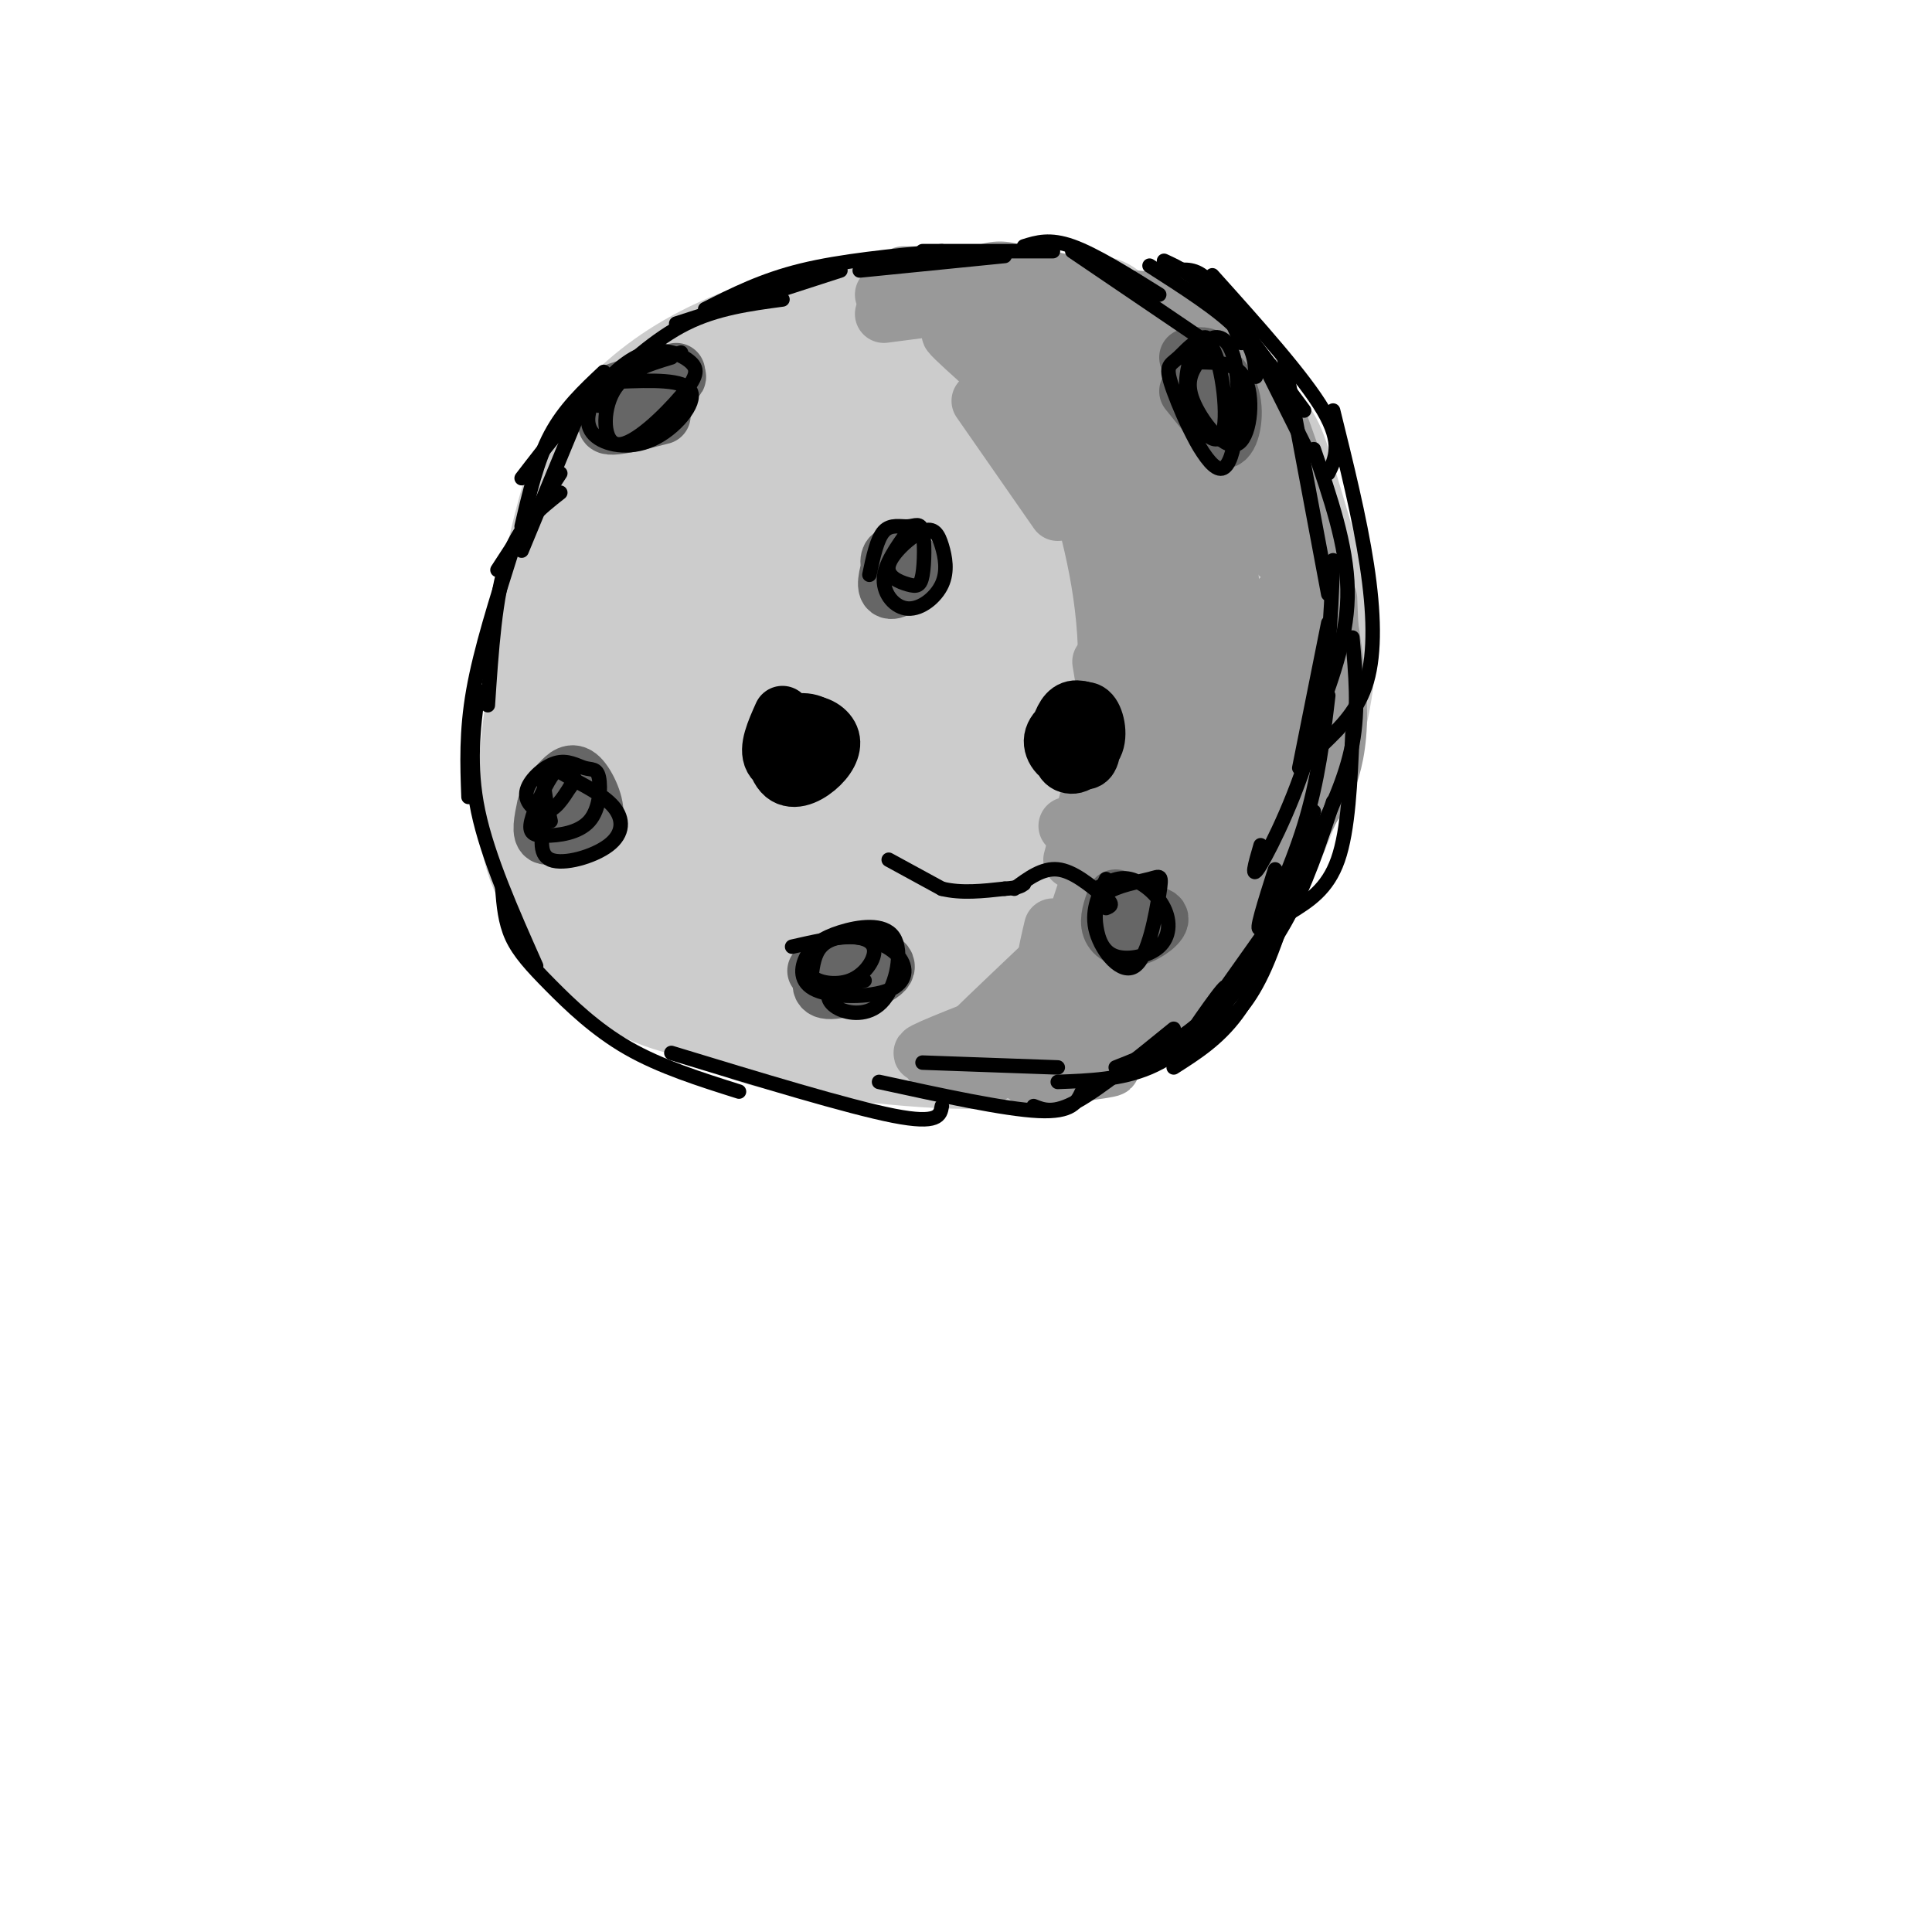<svg viewBox='0 0 400 400' version='1.1' xmlns='http://www.w3.org/2000/svg' xmlns:xlink='http://www.w3.org/1999/xlink'><g fill='none' stroke='rgb(204,204,204)' stroke-width='3' stroke-linecap='round' stroke-linejoin='round'><path d='M179,77c-5.455,0.825 -10.909,1.650 -16,4c-5.091,2.350 -9.817,6.226 -14,11c-4.183,4.774 -7.822,10.445 -11,16c-3.178,5.555 -5.895,10.994 -6,20c-0.105,9.006 2.401,21.578 5,29c2.599,7.422 5.292,9.695 12,13c6.708,3.305 17.432,7.642 25,10c7.568,2.358 11.979,2.739 18,1c6.021,-1.739 13.651,-5.596 19,-10c5.349,-4.404 8.416,-9.354 11,-21c2.584,-11.646 4.685,-29.987 4,-41c-0.685,-11.013 -4.157,-14.699 -7,-19c-2.843,-4.301 -5.058,-9.218 -14,-10c-8.942,-0.782 -24.611,2.571 -35,6c-10.389,3.429 -15.497,6.933 -25,16c-9.503,9.067 -23.400,23.697 -31,38c-7.600,14.303 -8.902,28.279 -6,39c2.902,10.721 10.008,18.188 21,22c10.992,3.812 25.870,3.970 36,4c10.130,0.030 15.512,-0.068 25,-4c9.488,-3.932 23.083,-11.699 31,-17c7.917,-5.301 10.158,-8.137 13,-17c2.842,-8.863 6.286,-23.753 6,-35c-0.286,-11.247 -4.304,-18.850 -6,-23c-1.696,-4.150 -1.072,-4.848 -7,-8c-5.928,-3.152 -18.408,-8.758 -32,-9c-13.592,-0.242 -28.296,4.879 -43,10'/><path d='M152,102c-13.643,5.976 -26.250,15.917 -34,23c-7.750,7.083 -10.643,11.310 -12,15c-1.357,3.690 -1.179,6.845 -1,10'/></g>
<g fill='none' stroke='rgb(204,204,204)' stroke-width='28' stroke-linecap='round' stroke-linejoin='round'><path d='M195,106c0.333,-4.246 0.665,-8.492 -12,-5c-12.665,3.492 -38.328,14.722 -50,22c-11.672,7.278 -9.355,10.605 -9,18c0.355,7.395 -1.253,18.859 -1,26c0.253,7.141 2.367,9.959 7,13c4.633,3.041 11.784,6.304 19,8c7.216,1.696 14.497,1.824 23,-3c8.503,-4.824 18.229,-14.599 23,-22c4.771,-7.401 4.589,-12.429 5,-18c0.411,-5.571 1.417,-11.684 0,-20c-1.417,-8.316 -5.255,-18.834 -13,-23c-7.745,-4.166 -19.395,-1.981 -26,0c-6.605,1.981 -8.163,3.758 -10,5c-1.837,1.242 -3.951,1.948 -10,8c-6.049,6.052 -16.031,17.448 -21,29c-4.969,11.552 -4.925,23.259 -3,31c1.925,7.741 5.731,11.516 9,15c3.269,3.484 6.000,6.677 15,9c9.000,2.323 24.269,3.775 35,1c10.731,-2.775 16.923,-9.778 21,-15c4.077,-5.222 6.040,-8.664 9,-17c2.960,-8.336 6.917,-21.565 6,-34c-0.917,-12.435 -6.710,-24.075 -10,-31c-3.290,-6.925 -4.078,-9.134 -15,-8c-10.922,1.134 -31.978,5.610 -44,14c-12.022,8.390 -15.011,20.695 -18,33'/><path d='M125,142c-3.041,9.939 -1.642,18.287 0,26c1.642,7.713 3.527,14.790 10,21c6.473,6.210 17.533,11.551 28,15c10.467,3.449 20.340,5.005 32,0c11.660,-5.005 25.105,-16.571 32,-24c6.895,-7.429 7.238,-10.720 8,-21c0.762,-10.280 1.943,-27.549 2,-38c0.057,-10.451 -1.010,-14.083 -8,-18c-6.990,-3.917 -19.903,-8.119 -30,-9c-10.097,-0.881 -17.378,1.559 -29,6c-11.622,4.441 -27.586,10.883 -38,22c-10.414,11.117 -15.279,26.911 -17,38c-1.721,11.089 -0.297,17.474 3,24c3.297,6.526 8.467,13.193 15,17c6.533,3.807 14.427,4.755 22,6c7.573,1.245 14.823,2.786 25,1c10.177,-1.786 23.280,-6.899 31,-11c7.720,-4.101 10.058,-7.192 14,-14c3.942,-6.808 9.490,-17.335 10,-29c0.510,-11.665 -4.017,-24.469 -7,-33c-2.983,-8.531 -4.423,-12.788 -17,-15c-12.577,-2.212 -36.290,-2.380 -53,3c-16.710,5.380 -26.417,16.308 -32,25c-5.583,8.692 -7.042,15.148 -8,22c-0.958,6.852 -1.417,14.101 3,21c4.417,6.899 13.708,13.450 23,20'/><path d='M144,197c6.503,4.315 11.259,5.103 21,4c9.741,-1.103 24.466,-4.096 31,-5c6.534,-0.904 4.878,0.282 9,-4c4.122,-4.282 14.021,-14.031 19,-21c4.979,-6.969 5.038,-11.159 5,-20c-0.038,-8.841 -0.174,-22.333 -6,-31c-5.826,-8.667 -17.343,-12.509 -26,-14c-8.657,-1.491 -14.454,-0.633 -24,4c-9.546,4.633 -22.843,13.040 -30,23c-7.157,9.960 -8.175,21.473 -9,29c-0.825,7.527 -1.455,11.067 5,16c6.455,4.933 19.997,11.259 28,14c8.003,2.741 10.467,1.896 16,-1c5.533,-2.896 14.134,-7.842 19,-13c4.866,-5.158 5.995,-10.528 8,-16c2.005,-5.472 4.885,-11.047 2,-21c-2.885,-9.953 -11.535,-24.286 -17,-31c-5.465,-6.714 -7.744,-5.810 -17,-1c-9.256,4.810 -25.489,13.527 -33,19c-7.511,5.473 -6.300,7.703 -5,13c1.300,5.297 2.687,13.661 5,18c2.313,4.339 5.551,4.654 11,6c5.449,1.346 13.110,3.721 20,3c6.890,-0.721 13.009,-4.540 17,-7c3.991,-2.460 5.855,-3.560 7,-9c1.145,-5.440 1.573,-15.220 2,-25'/><path d='M202,127c0.203,-5.664 -0.291,-7.323 -5,-8c-4.709,-0.677 -13.634,-0.374 -20,1c-6.366,1.374 -10.173,3.817 -14,8c-3.827,4.183 -7.675,10.107 -9,14c-1.325,3.893 -0.126,5.757 2,8c2.126,2.243 5.179,4.866 10,7c4.821,2.134 11.408,3.778 17,1c5.592,-2.778 10.187,-9.977 12,-17c1.813,-7.023 0.844,-13.870 -1,-18c-1.844,-4.130 -4.561,-5.544 -9,-5c-4.439,0.544 -10.598,3.047 -15,6c-4.402,2.953 -7.046,6.356 -8,10c-0.954,3.644 -0.219,7.529 5,9c5.219,1.471 14.920,0.530 20,0c5.080,-0.530 5.537,-0.647 7,-4c1.463,-3.353 3.930,-9.942 3,-13c-0.930,-3.058 -5.257,-2.585 -10,-1c-4.743,1.585 -9.900,4.280 -13,7c-3.100,2.720 -4.142,5.463 -5,8c-0.858,2.537 -1.531,4.868 2,6c3.531,1.132 11.265,1.066 19,1'/><path d='M190,147c4.500,-0.500 6.250,-2.250 8,-4'/><path d='M201,125c-8.237,-1.011 -16.474,-2.022 -22,-2c-5.526,0.022 -8.341,1.079 -11,4c-2.659,2.921 -5.161,7.708 -3,11c2.161,3.292 8.985,5.088 14,6c5.015,0.912 8.219,0.939 12,-1c3.781,-1.939 8.137,-5.843 11,-9c2.863,-3.157 4.233,-5.567 4,-11c-0.233,-5.433 -2.068,-13.889 -4,-19c-1.932,-5.111 -3.962,-6.878 -9,-9c-5.038,-2.122 -13.085,-4.598 -19,-5c-5.915,-0.402 -9.699,1.272 -14,4c-4.301,2.728 -9.118,6.512 -13,10c-3.882,3.488 -6.829,6.680 -9,14c-2.171,7.320 -3.565,18.767 -4,26c-0.435,7.233 0.091,10.251 3,15c2.909,4.749 8.203,11.228 12,15c3.797,3.772 6.099,4.837 11,5c4.901,0.163 12.401,-0.577 17,-1c4.599,-0.423 6.296,-0.528 10,-7c3.704,-6.472 9.416,-19.312 12,-27c2.584,-7.688 2.042,-10.224 1,-17c-1.042,-6.776 -2.583,-17.793 -9,-23c-6.417,-5.207 -17.708,-4.603 -29,-4'/><path d='M162,100c-9.073,2.085 -17.257,9.297 -23,13c-5.743,3.703 -9.047,3.898 -13,13c-3.953,9.102 -8.556,27.111 -10,37c-1.444,9.889 0.272,11.656 4,16c3.728,4.344 9.467,11.263 16,15c6.533,3.737 13.860,4.292 22,4c8.140,-0.292 17.094,-1.429 23,-4c5.906,-2.571 8.762,-6.574 12,-10c3.238,-3.426 6.856,-6.276 10,-13c3.144,-6.724 5.815,-17.324 6,-25c0.185,-7.676 -2.115,-12.430 -2,-15c0.115,-2.570 2.645,-2.958 -3,-6c-5.645,-3.042 -19.466,-8.737 -28,-11c-8.534,-2.263 -11.781,-1.092 -18,2c-6.219,3.092 -15.410,8.106 -21,16c-5.590,7.894 -7.578,18.667 -8,27c-0.422,8.333 0.721,14.225 3,19c2.279,4.775 5.693,8.435 11,13c5.307,4.565 12.506,10.037 21,12c8.494,1.963 18.284,0.418 24,-1c5.716,-1.418 7.358,-2.709 9,-4'/><path d='M221,108c-6.083,-6.183 -12.167,-12.366 -23,-15c-10.833,-2.634 -26.417,-1.720 -34,-1c-7.583,0.720 -7.167,1.244 -11,5c-3.833,3.756 -11.917,10.742 -16,19c-4.083,8.258 -4.167,17.788 -2,23c2.167,5.212 6.583,6.106 11,7'/><path d='M208,90c-5.362,-4.042 -10.724,-8.085 -14,-10c-3.276,-1.915 -4.466,-1.704 -10,-1c-5.534,0.704 -15.413,1.899 -23,4c-7.587,2.101 -12.881,5.107 -19,11c-6.119,5.893 -13.063,14.672 -16,20c-2.937,5.328 -1.868,7.204 -2,10c-0.132,2.796 -1.466,6.513 0,11c1.466,4.487 5.733,9.743 10,15'/><path d='M153,92c-9.104,5.613 -18.208,11.226 -24,16c-5.792,4.774 -8.271,8.710 -11,20c-2.729,11.290 -5.709,29.934 -5,41c0.709,11.066 5.108,14.554 8,17c2.892,2.446 4.279,3.851 9,6c4.721,2.149 12.778,5.043 19,6c6.222,0.957 10.611,-0.021 15,-1'/><path d='M125,146c-1.285,6.341 -2.569,12.683 -2,20c0.569,7.317 2.992,15.610 5,21c2.008,5.390 3.600,7.878 8,11c4.400,3.122 11.608,6.879 19,9c7.392,2.121 14.969,2.606 24,2c9.031,-0.606 19.515,-2.303 30,-4'/><path d='M197,87c2.689,-1.022 5.378,-2.044 10,-2c4.622,0.044 11.178,1.156 18,5c6.822,3.844 13.911,10.422 21,17'/><path d='M225,85c7.750,10.250 15.500,20.500 19,29c3.500,8.500 2.750,15.250 2,22'/><path d='M245,107c2.133,10.022 4.267,20.044 5,28c0.733,7.956 0.067,13.844 -3,21c-3.067,7.156 -8.533,15.578 -14,24'/><path d='M250,156c-3.644,13.178 -7.289,26.356 -11,34c-3.711,7.644 -7.489,9.756 -13,11c-5.511,1.244 -12.756,1.622 -20,2'/><path d='M213,205c-6.250,1.167 -12.500,2.333 -15,2c-2.500,-0.333 -1.250,-2.167 0,-4'/><path d='M250,139c0.196,-5.089 0.393,-10.179 0,-14c-0.393,-3.821 -1.375,-6.375 -5,-13c-3.625,-6.625 -9.893,-17.321 -14,-22c-4.107,-4.679 -6.054,-3.339 -8,-2'/><path d='M233,73c-5.917,-1.917 -11.833,-3.833 -17,-4c-5.167,-0.167 -9.583,1.417 -14,3'/><path d='M207,67c-5.167,-0.417 -10.333,-0.833 -15,0c-4.667,0.833 -8.833,2.917 -13,5'/><path d='M168,77c5.689,-3.067 11.378,-6.133 17,-8c5.622,-1.867 11.178,-2.533 17,-2c5.822,0.533 11.911,2.267 18,4'/><path d='M227,67c10.689,7.822 21.378,15.644 27,20c5.622,4.356 6.178,5.244 8,11c1.822,5.756 4.911,16.378 8,27'/><path d='M270,125c1.452,8.452 1.083,16.083 -2,27c-3.083,10.917 -8.881,25.119 -14,34c-5.119,8.881 -9.560,12.440 -14,16'/><path d='M240,202c-6.489,5.511 -15.711,11.289 -29,13c-13.289,1.711 -30.644,-0.644 -48,-3'/><path d='M163,212c-10.657,-1.903 -13.300,-5.159 -18,-11c-4.700,-5.841 -11.458,-14.265 -16,-22c-4.542,-7.735 -6.869,-14.781 -7,-23c-0.131,-8.219 1.935,-17.609 4,-27'/><path d='M126,129c2.833,-8.167 7.917,-15.083 13,-22'/><path d='M218,72c-4.667,-2.583 -9.333,-5.167 -16,-6c-6.667,-0.833 -15.333,0.083 -24,1'/><path d='M178,67c-9.298,1.548 -20.542,4.917 -29,9c-8.458,4.083 -14.131,8.881 -18,13c-3.869,4.119 -5.935,7.560 -8,11'/><path d='M123,100c-3.467,10.378 -8.133,30.822 -8,45c0.133,14.178 5.067,22.089 10,30'/></g>
<g fill='none' stroke='rgb(153,153,153)' stroke-width='28' stroke-linecap='round' stroke-linejoin='round'><path d='M223,69c0.000,0.000 16.000,16.000 16,16'/><path d='M220,69c0.000,0.000 24.000,14.000 24,14'/><path d='M220,67c0.000,0.000 23.000,16.000 23,16'/><path d='M235,70c0.000,0.000 18.000,15.000 18,15'/><path d='M207,64c0.000,0.000 19.000,4.000 19,4'/></g>
<g fill='none' stroke='rgb(153,153,153)' stroke-width='12' stroke-linecap='round' stroke-linejoin='round'><path d='M188,62c-3.333,0.000 -6.667,0.000 -3,0c3.667,0.000 14.333,0.000 25,0'/><path d='M183,65c0.000,0.000 23.000,-3.000 23,-3'/><path d='M183,61c0.000,0.000 21.000,-3.000 21,-3'/><path d='M187,57c0.000,0.000 18.000,0.000 18,0'/><path d='M193,58c7.750,0.333 15.500,0.667 21,2c5.500,1.333 8.750,3.667 12,6'/><path d='M225,66c0.000,0.000 25.000,28.000 25,28'/><path d='M231,73c4.733,1.156 9.467,2.311 13,4c3.533,1.689 5.867,3.911 8,9c2.133,5.089 4.067,13.044 6,21'/><path d='M241,69c2.400,0.889 4.800,1.778 7,3c2.200,1.222 4.200,2.778 7,10c2.800,7.222 6.400,20.111 10,33'/><path d='M255,78c5.167,14.167 10.333,28.333 12,36c1.667,7.667 -0.167,8.833 -2,10'/><path d='M252,81c3.762,2.429 7.524,4.857 10,8c2.476,3.143 3.667,7.000 5,11c1.333,4.000 2.810,8.143 3,13c0.190,4.857 -0.905,10.429 -2,16'/><path d='M259,85c5.250,8.083 10.500,16.167 12,27c1.500,10.833 -0.750,24.417 -3,38'/><path d='M270,103c3.733,17.600 7.467,35.200 7,47c-0.467,11.800 -5.133,17.800 -8,19c-2.867,1.200 -3.933,-2.400 -5,-6'/><path d='M275,124c0.578,13.333 1.156,26.667 -1,36c-2.156,9.333 -7.044,14.667 -10,17c-2.956,2.333 -3.978,1.667 -5,1'/><path d='M268,147c0.012,8.774 0.024,17.548 -1,24c-1.024,6.452 -3.083,10.583 -5,15c-1.917,4.417 -3.690,9.119 -6,12c-2.310,2.881 -5.155,3.940 -8,5'/><path d='M262,182c-1.956,8.556 -3.911,17.111 -8,23c-4.089,5.889 -10.311,9.111 -14,10c-3.689,0.889 -4.844,-0.556 -6,-2'/><path d='M241,205c0.000,0.000 -22.000,12.000 -22,12'/><path d='M229,213c0.000,0.000 -21.000,8.000 -21,8'/><path d='M217,217c-3.083,0.917 -6.167,1.833 -6,2c0.167,0.167 3.583,-0.417 7,-1'/><path d='M218,218c3.333,-1.083 6.667,-2.167 10,-5c3.333,-2.833 6.667,-7.417 10,-12'/><path d='M223,209c9.167,-10.250 18.333,-20.500 23,-32c4.667,-11.500 4.833,-24.250 5,-37'/><path d='M251,137c0.417,11.849 0.835,23.697 1,15c0.165,-8.697 0.078,-37.941 1,-41c0.922,-3.059 2.852,20.067 3,34c0.148,13.933 -1.486,18.673 -3,23c-1.514,4.327 -2.908,8.242 -5,8c-2.092,-0.242 -4.884,-4.641 -5,-17c-0.116,-12.359 2.442,-32.680 5,-53'/><path d='M248,106c0.378,-9.933 -1.178,-8.267 -2,-5c-0.822,3.267 -0.911,8.133 -1,13'/><path d='M238,95c-4.479,-8.327 -8.957,-16.655 -5,-10c3.957,6.655 16.350,28.291 18,34c1.650,5.709 -7.444,-4.511 -17,-18c-9.556,-13.489 -19.573,-30.247 -18,-29c1.573,1.247 14.735,20.499 18,27c3.265,6.501 -3.368,0.250 -10,-6'/><path d='M204,69c9.267,8.978 18.533,17.956 15,16c-3.533,-1.956 -19.867,-14.844 -22,-16c-2.133,-1.156 9.933,9.422 22,20'/><path d='M205,78c10.756,10.178 21.511,20.356 28,27c6.489,6.644 8.711,9.756 10,13c1.289,3.244 1.644,6.622 2,10'/><path d='M229,102c6.250,15.250 12.500,30.500 14,40c1.500,9.500 -1.750,13.250 -5,17'/><path d='M240,124c1.089,14.467 2.178,28.933 1,41c-1.178,12.067 -4.622,21.733 -7,24c-2.378,2.267 -3.689,-2.867 -5,-8'/><path d='M244,170c-9.667,17.750 -19.333,35.500 -17,33c2.333,-2.500 16.667,-25.250 31,-48'/><path d='M258,139c-1.232,-5.125 -2.464,-10.250 -3,-5c-0.536,5.250 -0.375,20.875 -3,36c-2.625,15.125 -8.036,29.750 -11,33c-2.964,3.250 -3.482,-4.875 -4,-13'/><path d='M251,174c1.167,1.167 2.333,2.333 -1,9c-3.333,6.667 -11.167,18.833 -15,22c-3.833,3.167 -3.667,-2.667 -2,-7c1.667,-4.333 4.833,-7.167 8,-10'/><path d='M258,162c1.818,-1.767 3.636,-3.534 3,-12c-0.636,-8.466 -3.727,-23.630 -4,-23c-0.273,0.630 2.273,17.054 2,31c-0.273,13.946 -3.364,25.413 -5,29c-1.636,3.587 -1.818,-0.707 -2,-5'/><path d='M263,108c-1.917,-6.000 -3.833,-12.000 -3,-10c0.833,2.000 4.417,12.000 8,22'/><path d='M260,87c0.000,0.000 8.000,22.000 8,22'/><path d='M260,79c0.000,0.000 6.000,20.000 6,20'/><path d='M262,80c3.417,9.083 6.833,18.167 8,24c1.167,5.833 0.083,8.417 -1,11'/><path d='M269,106c1.417,8.167 2.833,16.333 2,23c-0.833,6.667 -3.917,11.833 -7,17'/><path d='M270,130c-0.067,9.089 -0.133,18.178 -2,26c-1.867,7.822 -5.533,14.378 -10,20c-4.467,5.622 -9.733,10.311 -15,15'/><path d='M253,182c-3.400,6.333 -6.800,12.667 -14,19c-7.200,6.333 -18.200,12.667 -21,14c-2.800,1.333 2.600,-2.333 8,-6'/><path d='M231,208c-10.417,2.262 -20.833,4.524 -19,5c1.833,0.476 15.917,-0.833 17,0c1.083,0.833 -10.833,3.810 -13,5c-2.167,1.190 5.417,0.595 13,0'/><path d='M222,219c-4.631,0.917 -9.262,1.833 -6,2c3.262,0.167 14.417,-0.417 14,0c-0.417,0.417 -12.405,1.833 -16,2c-3.595,0.167 1.202,-0.917 6,-2'/><path d='M222,219c0.000,0.000 0.100,0.100 0.1,0.1'/><path d='M222,219c-6.083,1.000 -12.167,2.000 -14,2c-1.833,0.000 0.583,-1.000 3,-2'/><path d='M223,99c-1.839,-5.708 -3.679,-11.417 -1,-3c2.679,8.417 9.875,30.958 13,42c3.125,11.042 2.179,10.583 1,11c-1.179,0.417 -2.589,1.708 -4,3'/><path d='M227,102c1.964,18.518 3.929,37.036 4,48c0.071,10.964 -1.750,14.375 -3,17c-1.250,2.625 -1.929,4.464 -3,5c-1.071,0.536 -2.536,-0.232 -4,-1'/><path d='M228,137c1.560,9.315 3.119,18.631 4,25c0.881,6.369 1.083,9.792 -2,17c-3.083,7.208 -9.452,18.202 -12,21c-2.548,2.798 -1.274,-2.601 0,-8'/><path d='M225,187c-1.022,3.667 -2.044,7.333 -5,12c-2.956,4.667 -7.844,10.333 -10,12c-2.156,1.667 -1.578,-0.667 -1,-3'/><path d='M223,193c-9.667,9.167 -19.333,18.333 -22,21c-2.667,2.667 1.667,-1.167 6,-5'/><path d='M213,209c-10.750,4.167 -21.500,8.333 -22,9c-0.500,0.667 9.250,-2.167 19,-5'/><path d='M193,220c3.667,1.583 7.333,3.167 10,3c2.667,-0.167 4.333,-2.083 6,-4'/><path d='M206,215c3.417,-1.417 6.833,-2.833 10,-8c3.167,-5.167 6.083,-14.083 9,-23'/><path d='M222,178c0.000,0.000 7.000,-26.000 7,-26'/><path d='M227,162c-0.422,5.222 -0.844,10.444 0,5c0.844,-5.444 2.956,-21.556 2,-36c-0.956,-14.444 -4.978,-27.222 -9,-40'/><path d='M219,106c0.000,0.000 -16.000,-23.000 -16,-23'/></g>
<g fill='none' stroke='rgb(102,102,102)' stroke-width='12' stroke-linecap='round' stroke-linejoin='round'><path d='M136,77c-3.711,2.024 -7.423,4.048 -9,6c-1.577,1.952 -1.021,3.833 3,2c4.021,-1.833 11.506,-7.378 10,-7c-1.506,0.378 -12.002,6.679 -14,9c-1.998,2.321 4.501,0.660 11,-1'/><path d='M140,77c0.000,0.000 -12.000,4.000 -12,4'/><path d='M246,81c2.850,3.552 5.701,7.104 7,8c1.299,0.896 1.048,-0.865 0,-3c-1.048,-2.135 -2.893,-4.644 -3,-3c-0.107,1.644 1.525,7.441 3,8c1.475,0.559 2.793,-4.121 2,-8c-0.793,-3.879 -3.697,-6.957 -5,-6c-1.303,0.957 -1.005,5.950 0,8c1.005,2.050 2.716,1.157 3,-1c0.284,-2.157 -0.858,-5.579 -2,-9'/><path d='M251,75c-1.167,-1.667 -3.083,-1.333 -5,-1'/><path d='M113,167c-0.593,2.868 -1.185,5.736 0,6c1.185,0.264 4.148,-2.075 5,-5c0.852,-2.925 -0.407,-6.436 -1,-6c-0.593,0.436 -0.520,4.818 1,7c1.520,2.182 4.486,2.164 5,0c0.514,-2.164 -1.425,-6.476 -3,-8c-1.575,-1.524 -2.788,-0.262 -4,1'/><path d='M185,115c-0.957,3.151 -1.914,6.303 -1,7c0.914,0.697 3.698,-1.059 4,-3c0.302,-1.941 -1.878,-4.067 -3,-4c-1.122,0.067 -1.187,2.326 0,3c1.187,0.674 3.625,-0.236 4,-1c0.375,-0.764 -1.312,-1.382 -3,-2'/><path d='M231,186c-0.786,2.190 -1.571,4.381 -1,6c0.571,1.619 2.500,2.667 5,2c2.500,-0.667 5.571,-3.048 5,-4c-0.571,-0.952 -4.786,-0.476 -9,0'/><path d='M171,201c-0.917,2.036 -1.833,4.071 1,4c2.833,-0.071 9.417,-2.250 11,-4c1.583,-1.750 -1.833,-3.071 -5,-3c-3.167,0.071 -6.083,1.536 -9,3'/></g>
<g fill='none' stroke='rgb(0,0,0)' stroke-width='3' stroke-linecap='round' stroke-linejoin='round'><path d='M103,118c0.000,0.000 13.000,-20.000 13,-20'/><path d='M108,114c0.000,0.000 12.000,-29.000 12,-29'/><path d='M108,109c1.583,-6.833 3.167,-13.667 6,-19c2.833,-5.333 6.917,-9.167 11,-13'/><path d='M108,99c5.250,-6.833 10.500,-13.667 16,-18c5.500,-4.333 11.250,-6.167 17,-8'/><path d='M124,81c5.833,-5.417 11.667,-10.833 18,-14c6.333,-3.167 13.167,-4.083 20,-5'/><path d='M140,67c0.000,0.000 34.000,-11.000 34,-11'/><path d='M146,64c5.917,-3.000 11.833,-6.000 20,-8c8.167,-2.000 18.583,-3.000 29,-4'/><path d='M178,56c0.000,0.000 30.000,-3.000 30,-3'/><path d='M191,52c0.000,0.000 27.000,0.000 27,0'/><path d='M212,51c2.667,-0.833 5.333,-1.667 10,0c4.667,1.667 11.333,5.833 18,10'/><path d='M222,52c0.000,0.000 28.000,19.000 28,19'/><path d='M238,55c7.167,4.583 14.333,9.167 18,13c3.667,3.833 3.833,6.917 4,10'/><path d='M241,54c3.083,1.417 6.167,2.833 11,8c4.833,5.167 11.417,14.083 18,23'/><path d='M251,57c9.500,10.583 19.000,21.167 23,28c4.000,6.833 2.500,9.917 1,13'/><path d='M266,75c0.000,0.000 9.000,48.000 9,48'/><path d='M272,93c3.417,9.917 6.833,19.833 7,29c0.167,9.167 -2.917,17.583 -6,26'/><path d='M276,85c2.756,11.133 5.511,22.267 7,32c1.489,9.733 1.711,18.067 0,24c-1.711,5.933 -5.356,9.467 -9,13'/><path d='M280,132c0.667,7.417 1.333,14.833 0,22c-1.333,7.167 -4.667,14.083 -8,21'/><path d='M280,152c-0.417,9.917 -0.833,19.833 -3,26c-2.167,6.167 -6.083,8.583 -10,11'/><path d='M276,166c-2.833,8.667 -5.667,17.333 -10,25c-4.333,7.667 -10.167,14.333 -16,21'/><path d='M266,190c-3.083,7.417 -6.167,14.833 -10,20c-3.833,5.167 -8.417,8.083 -13,11'/><path d='M254,209c-5.083,4.750 -10.167,9.500 -16,12c-5.833,2.500 -12.417,2.750 -19,3'/><path d='M219,221c0.000,0.000 -28.000,-1.000 -28,-1'/><path d='M116,102c-4.250,3.333 -8.500,6.667 -11,14c-2.500,7.333 -3.250,18.667 -4,30'/><path d='M106,114c-3.250,10.250 -6.500,20.500 -8,29c-1.500,8.500 -1.250,15.250 -1,22'/><path d='M99,143c-1.000,7.750 -2.000,15.500 0,25c2.000,9.500 7.000,20.750 12,32'/><path d='M104,184c0.280,3.429 0.560,6.857 2,10c1.440,3.143 4.042,6.000 8,10c3.958,4.000 9.274,9.143 16,13c6.726,3.857 14.863,6.429 23,9'/><path d='M139,218c18.333,5.583 36.667,11.167 46,13c9.333,1.833 9.667,-0.083 10,-2'/><path d='M182,224c13.000,2.833 26.000,5.667 33,6c7.000,0.333 8.000,-1.833 9,-4'/><path d='M214,229c2.083,0.833 4.167,1.667 9,-1c4.833,-2.667 12.417,-8.833 20,-15'/><path d='M243,56c2.333,-0.250 4.667,-0.500 7,2c2.333,2.500 4.667,7.750 7,13'/><path d='M256,64c0.000,0.000 15.000,30.000 15,30'/><path d='M275,129c0.000,0.000 -6.000,30.000 -6,30'/><path d='M276,116c-0.467,12.111 -0.933,24.222 -4,36c-3.067,11.778 -8.733,23.222 -11,27c-2.267,3.778 -1.133,-0.111 0,-4'/><path d='M275,144c-1.044,8.800 -2.089,17.600 -5,27c-2.911,9.400 -7.689,19.400 -9,21c-1.311,1.600 0.844,-5.200 3,-12'/><path d='M272,168c-3.333,12.200 -6.667,24.400 -10,32c-3.333,7.600 -6.667,10.600 -8,11c-1.333,0.400 -0.667,-1.800 0,-4'/><path d='M264,190c-9.518,13.458 -19.036,26.917 -20,28c-0.964,1.083 6.625,-10.208 9,-13c2.375,-2.792 -0.464,2.917 -5,7c-4.536,4.083 -10.768,6.542 -17,9'/><path d='M229,182c-1.601,3.429 -3.203,6.858 -2,11c1.203,4.142 5.210,8.997 8,7c2.790,-1.997 4.362,-10.845 5,-15c0.638,-4.155 0.342,-3.616 -2,-3c-2.342,0.616 -6.731,1.308 -9,3c-2.269,1.692 -2.419,4.385 -2,7c0.419,2.615 1.405,5.154 4,6c2.595,0.846 6.799,-0.000 9,-2c2.201,-2.000 2.400,-5.154 1,-8c-1.400,-2.846 -4.400,-5.385 -7,-6c-2.600,-0.615 -4.800,0.692 -7,2'/><path d='M251,71c-0.826,-0.997 -1.652,-1.993 -3,0c-1.348,1.993 -3.218,6.977 -2,12c1.218,5.023 5.523,10.086 7,7c1.477,-3.086 0.127,-14.321 -2,-18c-2.127,-3.679 -5.031,0.198 -7,2c-1.969,1.802 -3.003,1.530 -1,7c2.003,5.470 7.042,16.683 10,16c2.958,-0.683 3.835,-13.261 3,-20c-0.835,-6.739 -3.381,-7.640 -5,-7c-1.619,0.640 -2.309,2.820 -3,5'/><path d='M248,75c-1.172,1.845 -2.603,3.959 -1,8c1.603,4.041 6.239,10.011 9,9c2.761,-1.011 3.646,-9.003 2,-13c-1.646,-3.997 -5.823,-3.998 -10,-4'/><path d='M139,74c-4.821,1.459 -9.642,2.917 -12,7c-2.358,4.083 -2.252,10.790 1,11c3.252,0.210 9.651,-6.079 13,-10c3.349,-3.921 3.650,-5.476 2,-7c-1.650,-1.524 -5.250,-3.018 -9,-2c-3.750,1.018 -7.651,4.549 -10,8c-2.349,3.451 -3.145,6.822 -1,9c2.145,2.178 7.231,3.163 12,1c4.769,-2.163 9.220,-7.475 8,-10c-1.220,-2.525 -8.110,-2.262 -15,-2'/><path d='M128,79c-3.167,0.500 -3.583,2.750 -4,5'/><path d='M113,169c-0.839,3.945 -1.678,7.890 1,9c2.678,1.110 8.873,-0.614 12,-3c3.127,-2.386 3.184,-5.434 1,-8c-2.184,-2.566 -6.610,-4.652 -9,-6c-2.390,-1.348 -2.744,-1.959 -4,0c-1.256,1.959 -3.416,6.489 -4,9c-0.584,2.511 0.406,3.004 3,3c2.594,-0.004 6.793,-0.505 9,-3c2.207,-2.495 2.424,-6.983 2,-9c-0.424,-2.017 -1.489,-1.563 -3,-2c-1.511,-0.437 -3.467,-1.767 -6,-1c-2.533,0.767 -5.644,3.630 -6,6c-0.356,2.370 2.041,4.249 4,4c1.959,-0.249 3.479,-2.624 5,-5'/><path d='M118,163c1.083,-1.333 1.292,-2.167 0,-3c-1.292,-0.833 -4.083,-1.667 -5,0c-0.917,1.667 0.042,5.833 1,10'/><path d='M188,110c-2.471,3.450 -4.942,6.901 -5,10c-0.058,3.099 2.298,5.848 5,6c2.702,0.152 5.749,-2.292 7,-5c1.251,-2.708 0.706,-5.681 0,-8c-0.706,-2.319 -1.575,-3.985 -4,-3c-2.425,0.985 -6.408,4.622 -7,7c-0.592,2.378 2.207,3.496 4,4c1.793,0.504 2.580,0.395 3,-2c0.420,-2.395 0.473,-7.075 0,-9c-0.473,-1.925 -1.474,-1.095 -3,-1c-1.526,0.095 -3.579,-0.544 -5,1c-1.421,1.544 -2.211,5.272 -3,9'/><path d='M179,203c-2.948,0.433 -5.897,0.866 -7,2c-1.103,1.134 -0.362,2.967 2,4c2.362,1.033 6.343,1.264 9,-2c2.657,-3.264 3.990,-10.025 2,-13c-1.990,-2.975 -7.304,-2.164 -11,-1c-3.696,1.164 -5.774,2.682 -7,5c-1.226,2.318 -1.599,5.437 2,7c3.599,1.563 11.172,1.571 15,0c3.828,-1.571 3.913,-4.720 2,-7c-1.913,-2.280 -5.823,-3.691 -9,-4c-3.177,-0.309 -5.622,0.483 -7,2c-1.378,1.517 -1.689,3.758 -2,6'/><path d='M168,202c1.158,1.464 5.053,2.124 8,1c2.947,-1.124 4.947,-4.033 5,-6c0.053,-1.967 -1.842,-2.990 -5,-3c-3.158,-0.010 -7.579,0.995 -12,2'/></g>
<g fill='none' stroke='rgb(0,0,0)' stroke-width='12' stroke-linecap='round' stroke-linejoin='round'><path d='M162,148c-1.552,3.469 -3.104,6.939 -2,9c1.104,2.061 4.864,2.714 7,2c2.136,-0.714 2.646,-2.795 1,-5c-1.646,-2.205 -5.450,-4.535 -7,-3c-1.550,1.535 -0.845,6.934 1,9c1.845,2.066 4.831,0.800 7,-1c2.169,-1.800 3.519,-4.132 3,-6c-0.519,-1.868 -2.909,-3.272 -5,-3c-2.091,0.272 -3.883,2.221 -4,4c-0.117,1.779 1.442,3.390 3,5'/><path d='M166,159c1.689,-0.609 4.411,-4.630 4,-7c-0.411,-2.370 -3.955,-3.088 -6,-2c-2.045,1.088 -2.589,3.982 -2,6c0.589,2.018 2.312,3.159 4,2c1.688,-1.159 3.339,-4.617 3,-6c-0.339,-1.383 -2.670,-0.692 -5,0'/><path d='M222,149c-1.282,3.157 -2.564,6.313 -2,8c0.564,1.687 2.975,1.904 4,0c1.025,-1.904 0.665,-5.929 -1,-7c-1.665,-1.071 -4.634,0.813 -5,3c-0.366,2.188 1.871,4.679 4,4c2.129,-0.679 4.150,-4.529 4,-7c-0.150,-2.471 -2.471,-3.563 -4,-3c-1.529,0.563 -2.264,2.782 -3,5'/><path d='M219,152c0.251,1.870 2.380,4.045 4,5c1.620,0.955 2.731,0.689 3,-2c0.269,-2.689 -0.304,-7.801 -2,-8c-1.696,-0.199 -4.517,4.514 -4,7c0.517,2.486 4.370,2.746 6,1c1.630,-1.746 1.037,-5.499 0,-7c-1.037,-1.501 -2.519,-0.751 -4,0'/></g>
<g fill='none' stroke='rgb(0,0,0)' stroke-width='3' stroke-linecap='round' stroke-linejoin='round'><path d='M184,178c0.000,0.000 11.000,6.000 11,6'/><path d='M195,184c4.000,1.000 8.500,0.500 13,0'/><path d='M208,184c2.833,-0.167 3.417,-0.583 4,-1'/><path d='M210,184c2.917,-2.167 5.833,-4.333 9,-4c3.167,0.333 6.583,3.167 10,6'/><path d='M229,186c1.667,1.333 0.833,1.667 0,2'/></g>
</svg>